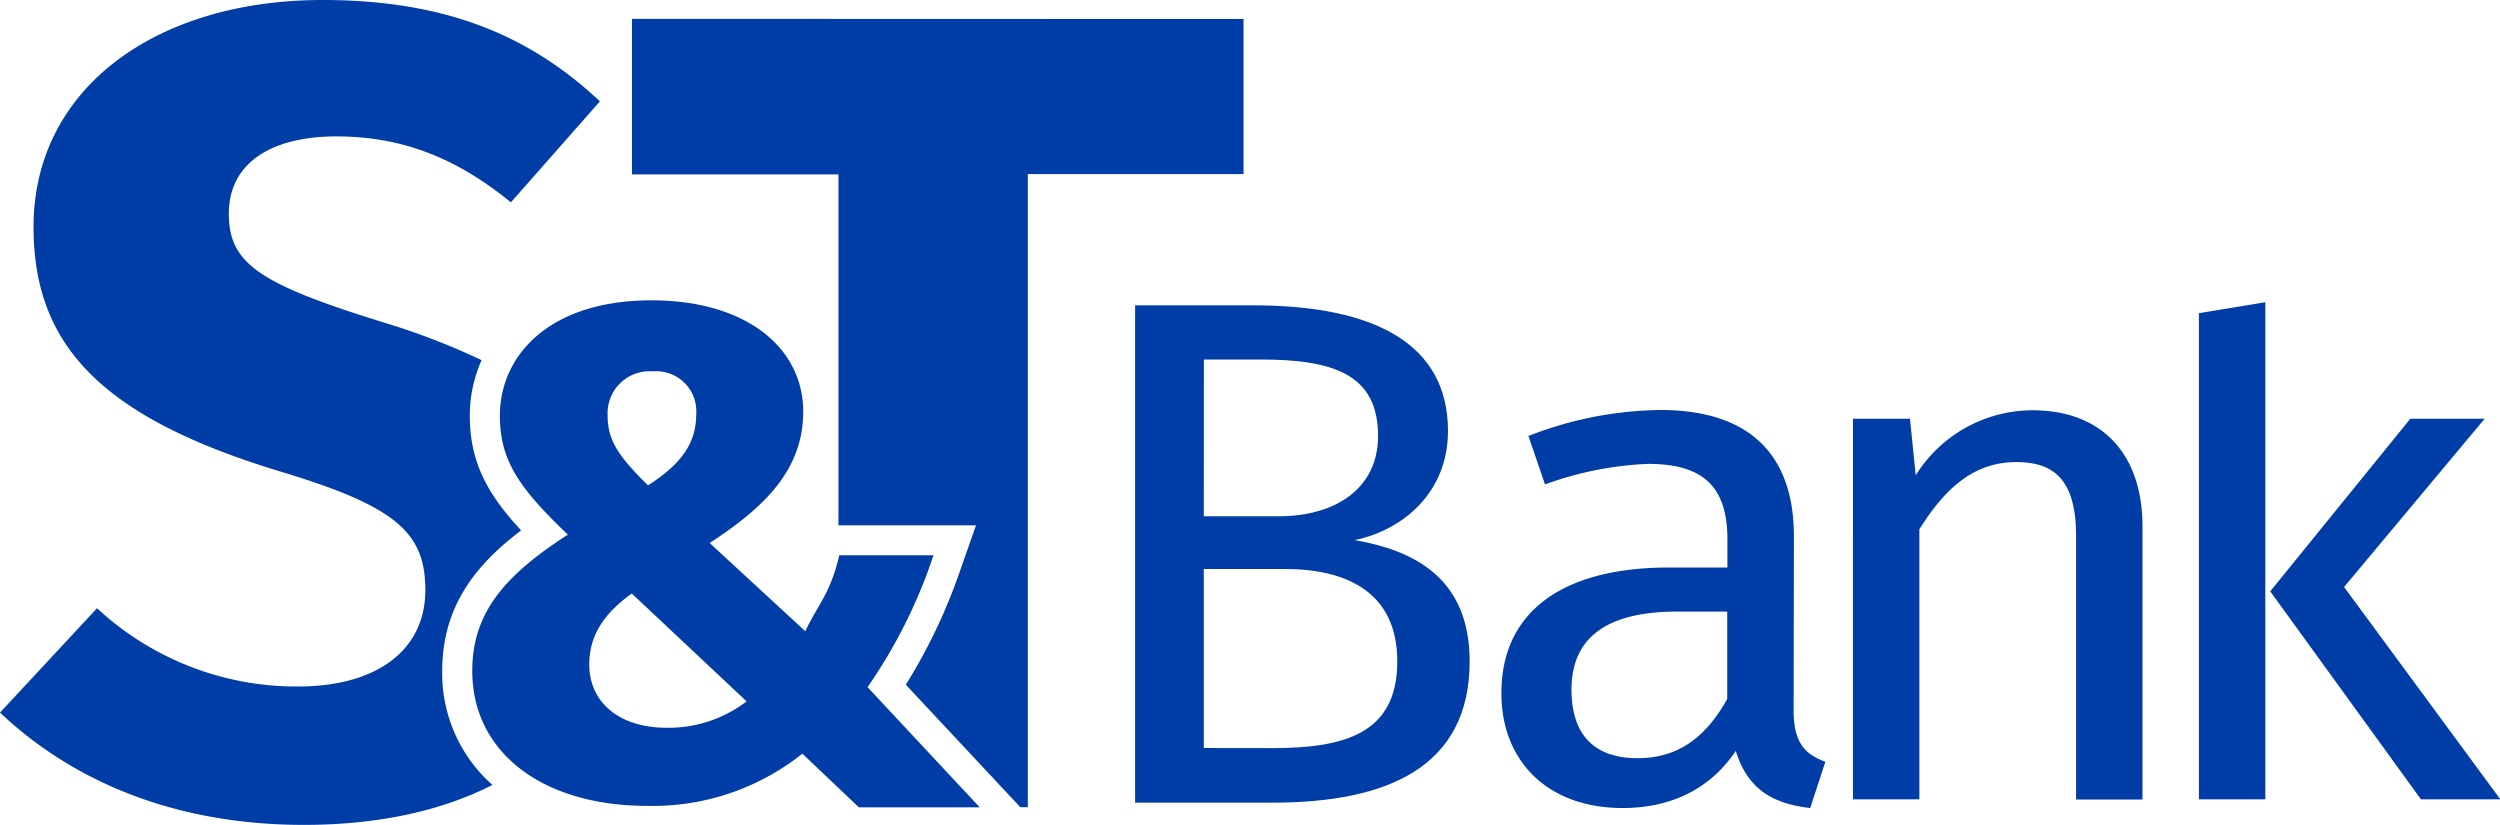 <svg id="Layer_1" data-name="Layer 1" xmlns="http://www.w3.org/2000/svg" viewBox="0 0 265.37 87.56"><defs><style>.cls-1{fill:#003da6;}</style></defs><title>S&amp;amp;TBank_logo</title><path class="cls-1" d="M67.08,2V18.51H89V55.76h14.6L102,60.32a59.16,59.16,0,0,1-5.85,12.36l12.15,13h.8l0-67.2h22.9l0-16.46Z"/><path class="cls-1" d="M46.94,71.22c0-7,3.73-11.4,8.38-14.92C51.7,52.41,49.87,49,49.87,44.14a14.47,14.47,0,0,1,1.25-5.91,74.58,74.58,0,0,0-10.39-4c-13.25-4.1-16.44-6.26-16.44-11.56s4.42-8.19,11.41-8.19,12.76,2.29,18.53,7l9.45-10.72C56.19,3.73,47.24,0,34.23,0,16.56,0,3.56,9.39,3.56,24.09c0,12.41,7,20.11,26,25.9C42,53.72,45.15,56.49,45.15,62.63c0,6.38-5.15,10.24-13.5,10.24a31.1,31.1,0,0,1-21.35-8.31L0,75.64c7,6.62,17.55,11.92,32.27,11.92,7.95,0,14.67-1.52,20-4.24A15.81,15.81,0,0,1,46.94,71.22Z"/><path class="cls-1" d="M85.26,43.69c0,6.2-4.14,10.18-9.93,13.95L85.48,67c1.43-3,2.63-3.93,3.61-8.06h10a54.92,54.92,0,0,1-7,14L104,85.7H91.17l-6-5.7a25.47,25.47,0,0,1-16.47,5.54c-11.13,0-18.57-5.68-18.57-14.32,0-6.13,3.38-10.11,10.15-14.47-5.19-4.94-7.22-7.9-7.22-12.62,0-6.35,5.19-12.25,16.09-12.25C79.32,31.88,85.26,37,85.26,43.69ZM67.06,63c-3.08,2.21-4.51,4.58-4.51,7.53,0,4.06,3.23,6.72,8.2,6.72a13.64,13.64,0,0,0,8.5-2.8ZM64.5,44.14c0,2.58,1.13,4.28,4.29,7.38C72.25,49.3,73.9,47.09,73.9,44a4.25,4.25,0,0,0-4.59-4.58A4.46,4.46,0,0,0,64.5,44.14Z"/><path class="cls-1" d="M156,70.2c0,11.19-8.66,15-20.93,15H120.49V32.41H133c13,0,20.7,4.14,20.7,13.34,0,6.52-4.75,10.5-9.89,11.58C149.93,58.4,156,61.24,156,70.2ZM127.78,54.8h8c5.9,0,10.5-2.91,10.5-8.51,0-6.52-4.67-8.13-12.49-8.13h-6Zm7.28,24.61c7.66,0,13.26-1.53,13.26-9.2,0-7.44-5.52-9.81-11.88-9.81h-8.66v19Z"/><path class="cls-1" d="M190.39,75.42c0,3.53,1.3,4.68,3.37,5.44l-1.61,4.91c-4.06-.46-6.67-2.07-7.9-6.06-2.84,4.22-7.13,6.06-12,6.06-8,0-12.88-5-12.88-12.19,0-8.66,6.51-13.34,17.78-13.34h6.21v-3c0-5.83-2.84-8-8.43-8A36.16,36.16,0,0,0,164,51.42l-1.76-5.14a39.55,39.55,0,0,1,14-2.76c9.74,0,14.18,5,14.18,13.41Zm-7.05-1.23V64.92H178c-7.44,0-11.19,2.76-11.19,8.28,0,4.75,2.38,7.28,7,7.28C178,80.48,181,78.41,183.34,74.19Z"/><path class="cls-1" d="M227.42,55.87v29h-7.05v-28c0-6.06-2.45-7.82-6.36-7.82-4.52,0-7.59,2.84-10.27,7.13V84.85h-7.05V44.45h6.05l.61,6a14.66,14.66,0,0,1,12.34-6.9C223.12,43.53,227.42,48.2,227.42,55.87Z"/><path class="cls-1" d="M233.41,84.85V33.24l7.05-1.16V84.85Zm32,0h-8.43l-16-22.08,14.87-18.32h7.89L248.82,62.31Z"/></svg>